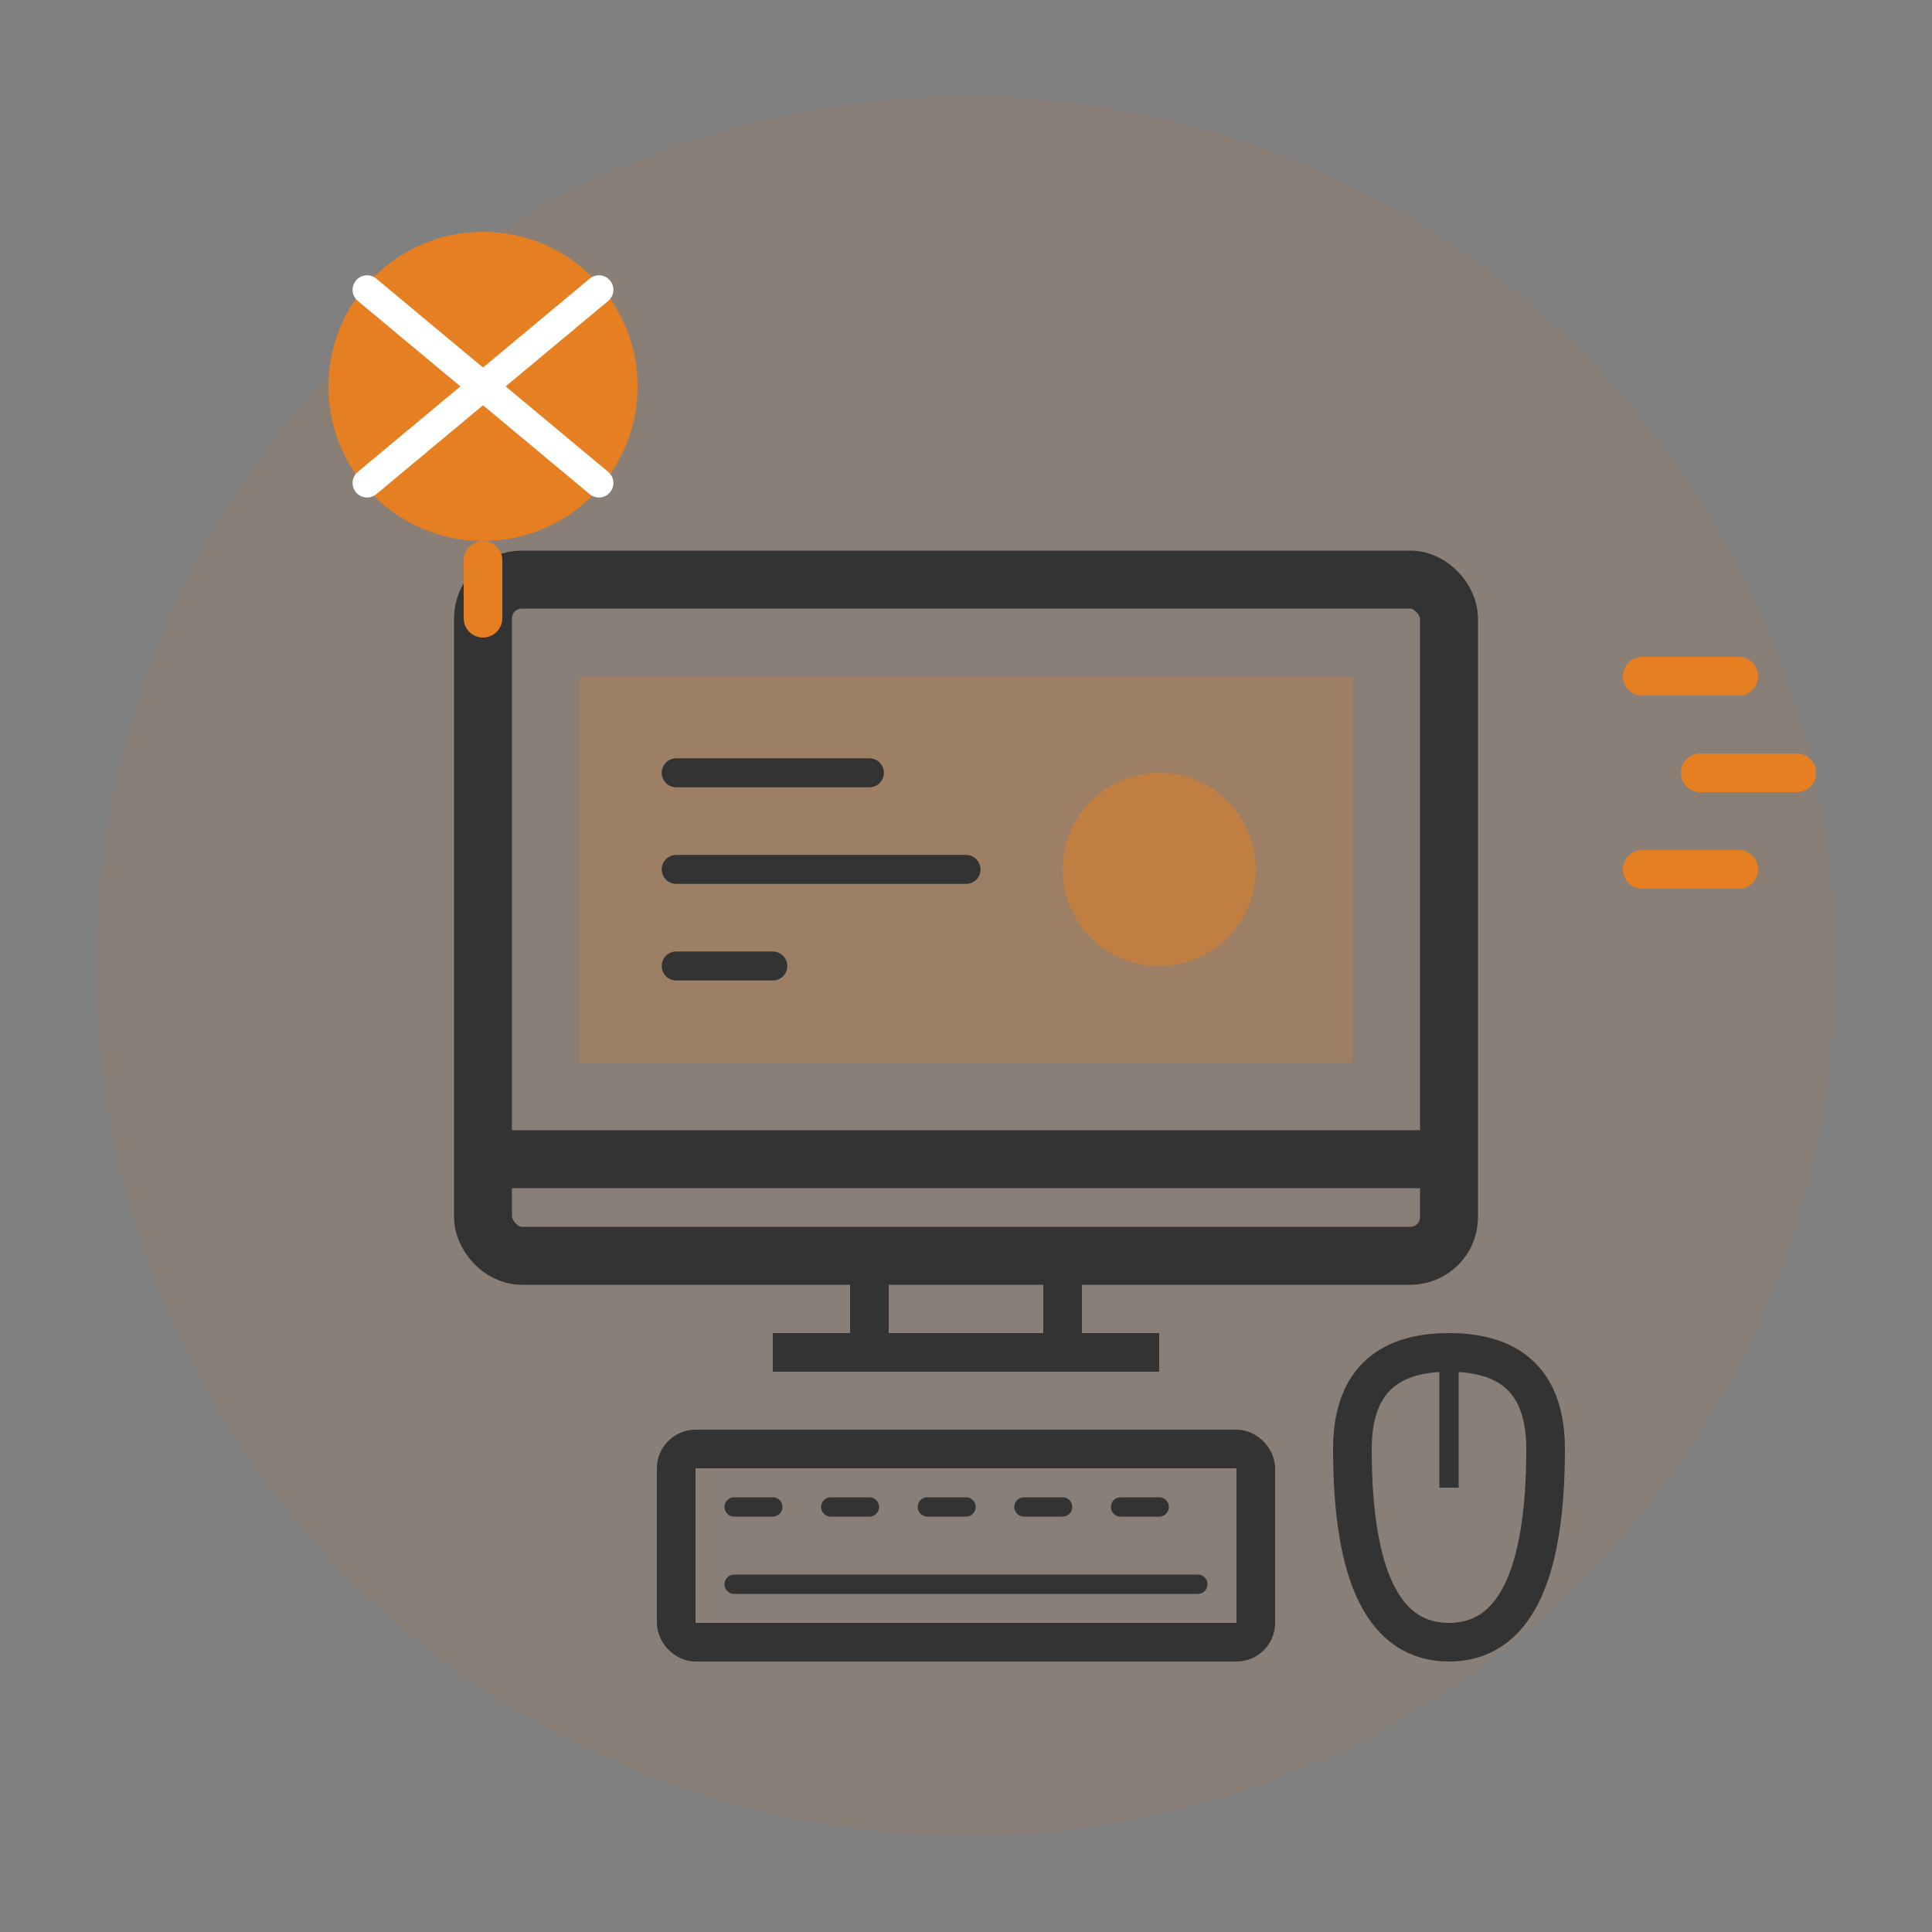 <svg xmlns="http://www.w3.org/2000/svg" width="100" height="100" viewBox="0 0 100 100">
  <rect x="0" y="0" width="100" height="100" fill="#808080" stroke="none"/>
  <circle cx="50" cy="50" r="45" fill="#E67E22" fill-opacity="0.1" />
  
  <!-- Computer monitor -->
  <rect x="25" y="30" width="50" height="35" rx="2" ry="2" stroke="#333333" stroke-width="3" fill="none" />
  <line x1="25" y1="60" x2="75" y2="60" stroke="#333333" stroke-width="3" />
  
  <!-- Monitor stand -->
  <path d="M45,65 L55,65 L55,70 L45,70 Z" stroke="#333333" stroke-width="2" fill="none" />
  <path d="M40,70 L60,70" stroke="#333333" stroke-width="2" />
  
  <!-- Screen content -->
  <rect x="30" y="35" width="40" height="20" fill="#E67E22" fill-opacity="0.2" />
  <path d="M35,40 L45,40 M35,45 L50,45 M35,50 L40,50" stroke="#333333" stroke-width="1.5" stroke-linecap="round" />
  <circle cx="60" cy="45" r="5" fill="#E67E22" fill-opacity="0.5" />
  
  <!-- Keyboard -->
  <rect x="35" y="75" width="30" height="10" rx="1" ry="1" stroke="#333333" stroke-width="2" fill="none" />
  <path d="M38,78 L40,78 M43,78 L45,78 M48,78 L50,78 M53,78 L55,78 M58,78 L60,78 M38,82 L62,82" stroke="#333333" stroke-width="1" stroke-linecap="round" />
  
  <!-- Mouse -->
  <path d="M70,75 Q70,85 75,85 Q80,85 80,75 Q80,70 75,70 Q70,70 70,75 Z" stroke="#333333" stroke-width="2" fill="none" />
  <line x1="75" y1="70" x2="75" y2="77" stroke="#333333" stroke-width="1" />
  
  <!-- Lightbulb (for idea/hack) -->
  <circle cx="25" cy="20" r="8" fill="#E67E22" />
  <path d="M25,29 L25,32" stroke="#E67E22" stroke-width="2" stroke-linecap="round" />
  <path d="M19,15 L31,25" stroke="#FFFFFF" stroke-width="1.5" stroke-linecap="round" />
  <path d="M31,15 L19,25" stroke="#FFFFFF" stroke-width="1.5" stroke-linecap="round" />
  
  <!-- Speed lines -->
  <path d="M85,35 L90,35 M88,40 L93,40 M85,45 L90,45" stroke="#E67E22" stroke-width="2" stroke-linecap="round" />
</svg>
